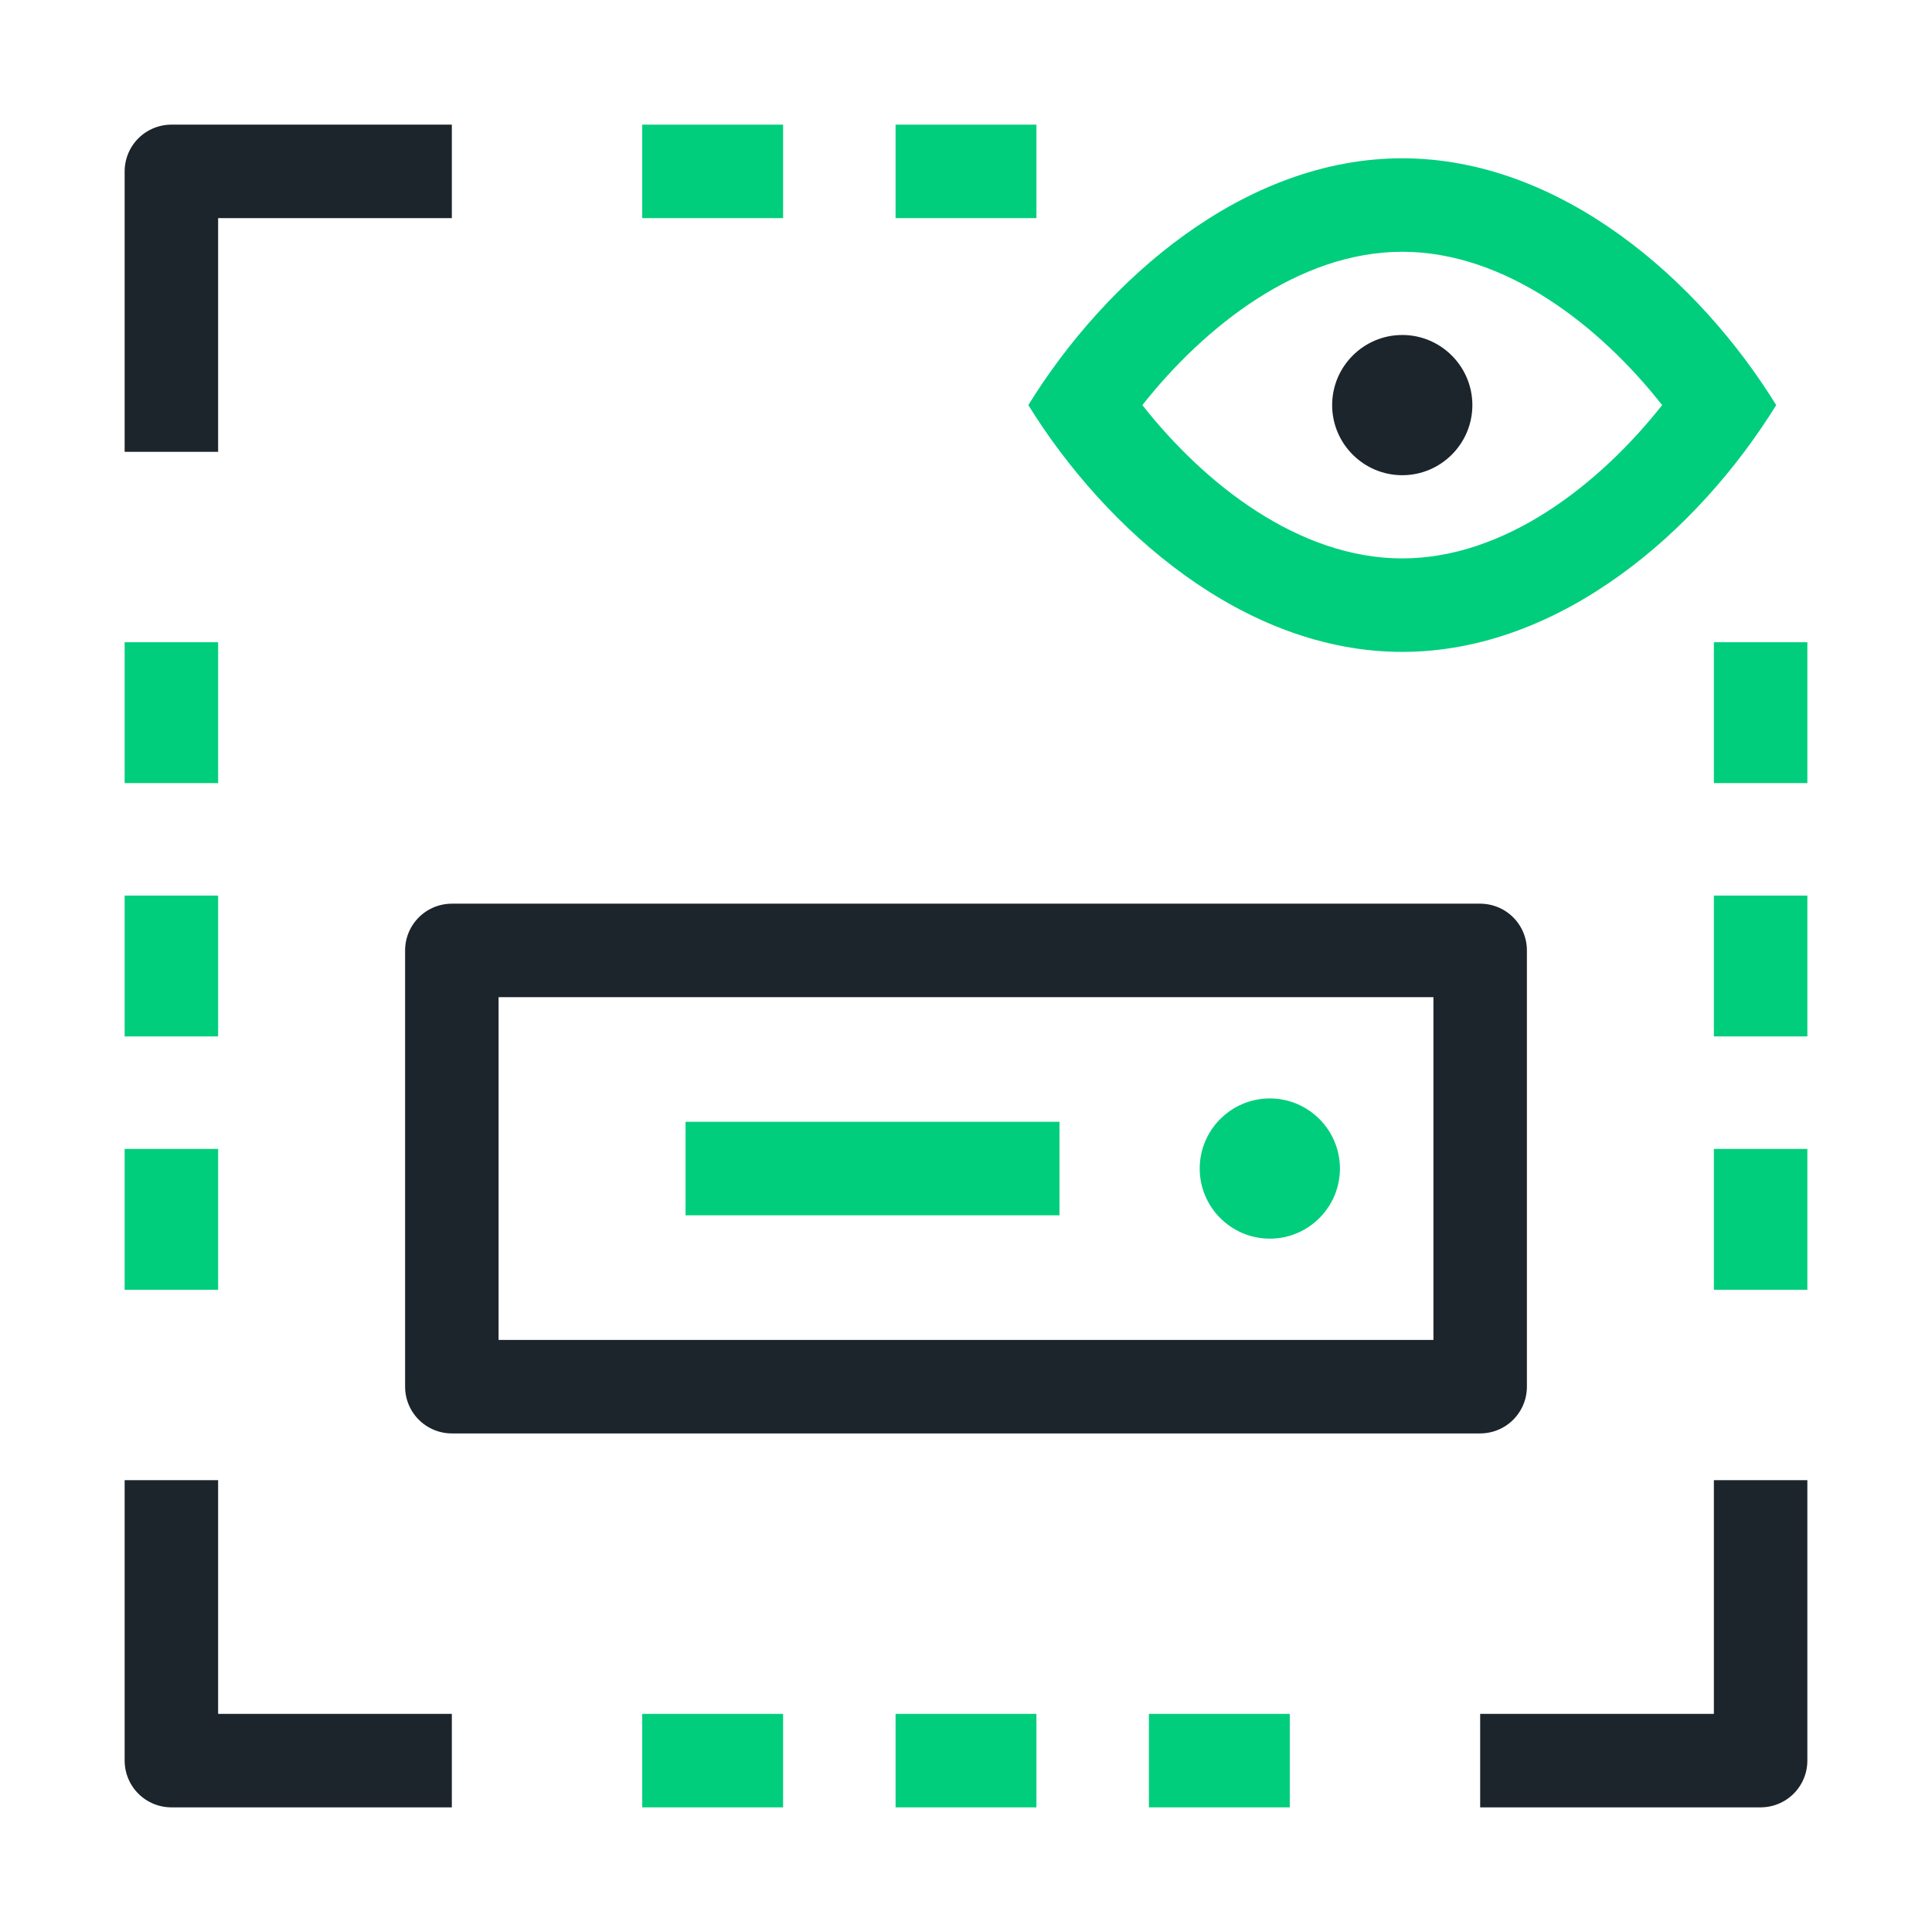 <svg width="62" height="62" viewBox="0 0 62 62" fill="none" xmlns="http://www.w3.org/2000/svg">
<path d="M47.25 13C47.25 11.76 46.24 10.75 45 10.75C43.76 10.75 42.75 11.76 42.75 13C42.75 14.24 43.76 15.25 45 15.25C46.24 15.25 47.25 14.24 47.25 13Z" fill="#1D252C"/>
<path d="M45 8.08C48.32 8.08 51.35 10.47 53.34 13C51.35 15.52 48.32 17.92 45 17.92C41.68 17.92 38.65 15.53 36.66 13C38.65 10.48 41.68 8.08 45 8.08ZM45 5.08C39.92 5.08 35.49 8.97 33 13C35.49 17.02 39.92 20.92 45 20.92C50.08 20.92 54.51 17.03 57 13C54.52 8.98 50.08 5.08 45 5.08Z" fill="#00CE7C"/>
<path d="M14.5 30.5H47.5V44.5H14.5V30.5Z" stroke="#1D252C" stroke-width="3" stroke-linejoin="round"/>
<path d="M7 41.39H4V36.87H7V41.39ZM7 33.26H4V28.74H7V33.26ZM7 25.13H4V20.61H7V25.13Z" fill="#00CE7C"/>
<path d="M58 41.39H55V36.87H58V41.39ZM58 33.26H55V28.74H58V33.26ZM20.61 7V4H25.13V7H20.61ZM28.74 7V4H33.26V7H28.74ZM58 25.13H55V20.61H58V25.13Z" fill="#00CE7C"/>
<path d="M5.5 14.5V5.5H14.5" stroke="#1D252C" stroke-width="3" stroke-linejoin="round"/>
<path d="M14.5 56.5H5.5V47.5" stroke="#1D252C" stroke-width="3" stroke-linejoin="round"/>
<path d="M41.39 58H36.87V55H41.39V58ZM33.26 58H28.74V55H33.26V58ZM25.13 58H20.61V55H25.13V58Z" fill="#00CE7C"/>
<path d="M56.5 47.5V56.5H47.5" stroke="#1D252C" stroke-width="3" stroke-linejoin="round"/>
<path d="M43 37.5C43 36.26 41.99 35.25 40.75 35.25C39.51 35.25 38.5 36.26 38.5 37.5C38.5 38.74 39.51 39.75 40.75 39.75C41.99 39.75 43 38.74 43 37.5Z" fill="#00CE7C"/>
<path d="M22 37.5H34" stroke="#00CE7C" stroke-width="3" stroke-linejoin="round"/>
</svg>
